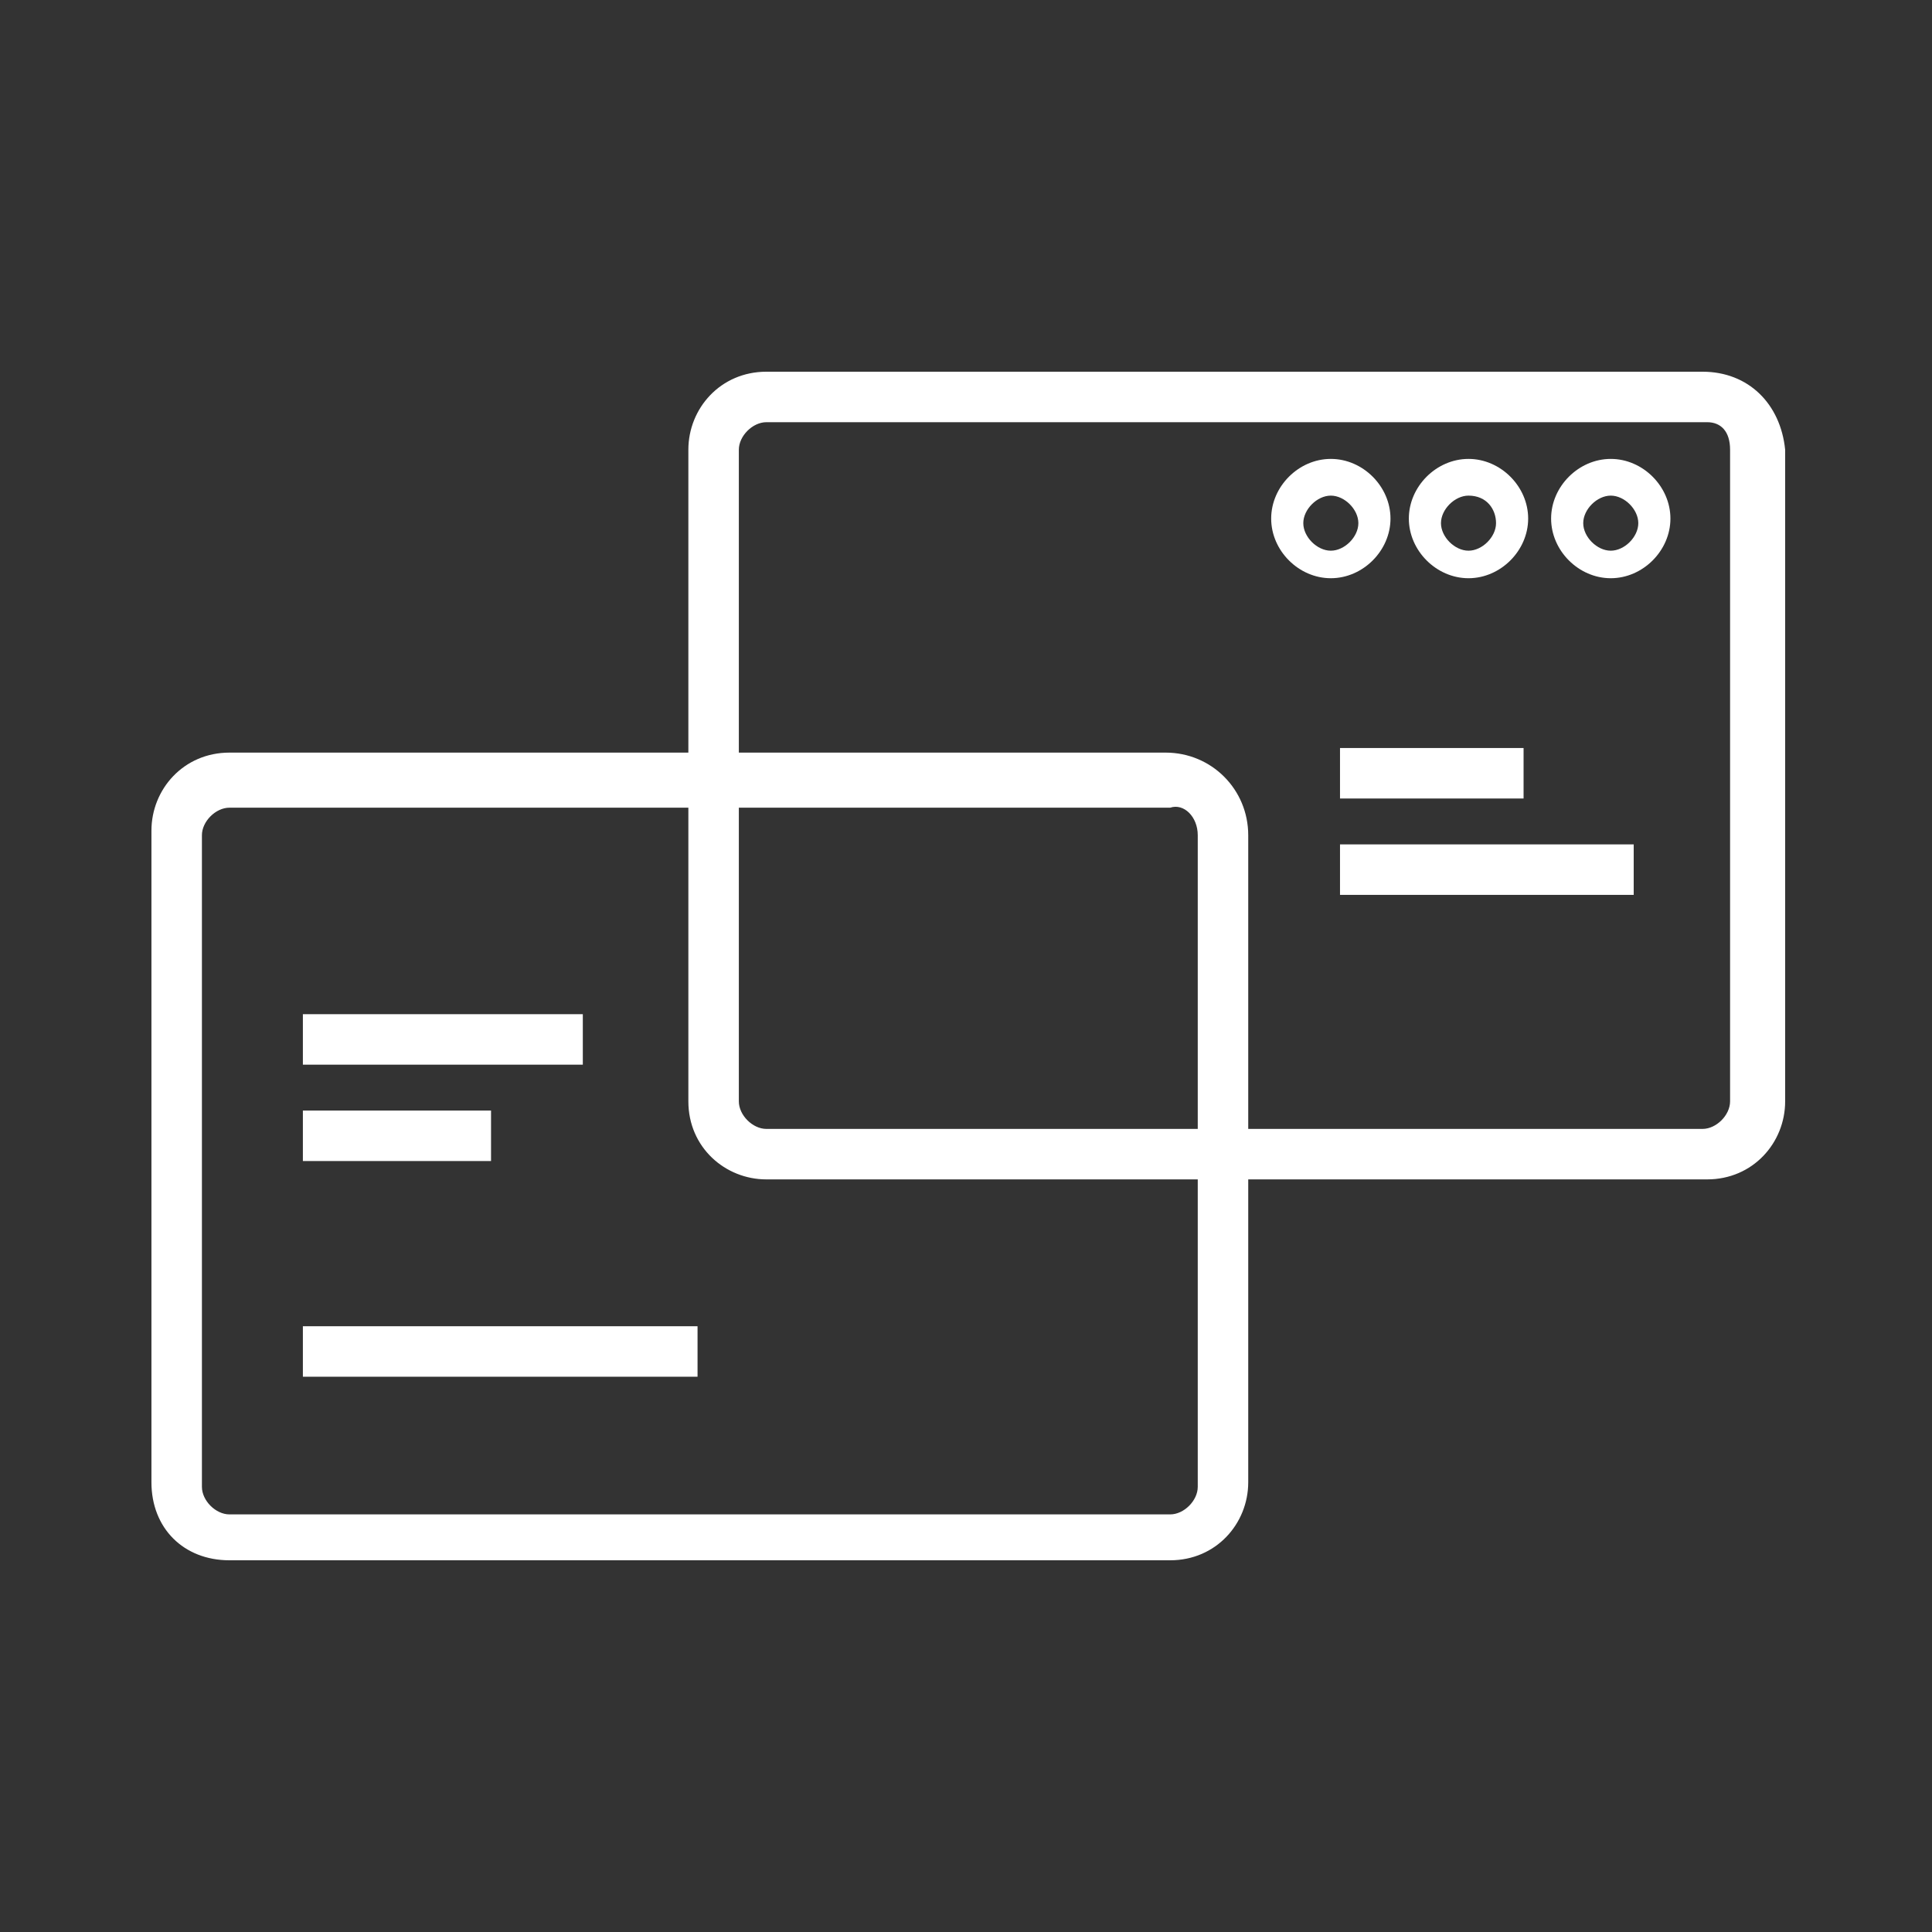<?xml version="1.0" encoding="UTF-8"?> <!-- Generator: Adobe Illustrator 22.0.0, SVG Export Plug-In . SVG Version: 6.00 Build 0) --> <svg xmlns="http://www.w3.org/2000/svg" xmlns:xlink="http://www.w3.org/1999/xlink" id="Capa_1" x="0px" y="0px" viewBox="0 0 42.1 42.1" style="enable-background:new 0 0 42.1 42.1;" xml:space="preserve"><rect x="0" y="0" width="42.1" height="42.1" fill="#333333" stroke="none"/> <style type="text/css"> .st0{fill:#FFFFFF;} </style> <g> <path class="st0" d="M25.4,16.4H5c-1,0-1.7,0.8-1.7,1.7v14.2C3.3,33.3,4,34,5,34h20.5c1,0,1.7-0.8,1.7-1.7V18.2 C27.2,17.2,26.4,16.4,25.4,16.4z M26.1,18.2v14.2c0,0.3-0.3,0.6-0.6,0.6H5c-0.3,0-0.6-0.3-0.6-0.6V18.2c0-0.3,0.3-0.6,0.6-0.6h20.5 C25.8,17.5,26.1,17.8,26.1,18.2z"></path> <path class="st0" d="M37.1,8.1H16.7c-1,0-1.7,0.8-1.7,1.7V24c0,1,0.8,1.7,1.7,1.7h20.5c1,0,1.7-0.8,1.7-1.7V9.8 C38.8,8.8,38.1,8.1,37.1,8.1z M37.7,9.8V24c0,0.3-0.3,0.6-0.6,0.6H16.7c-0.3,0-0.6-0.3-0.6-0.6V9.8c0-0.3,0.3-0.6,0.6-0.6h20.5 C37.5,9.2,37.7,9.4,37.7,9.8z"></path> <rect x="6.6" y="22.1" class="st0" width="6.1" height="1.1"></rect> <rect x="6.6" y="28.9" class="st0" width="8.6" height="1.1"></rect> <rect x="6.6" y="24.2" class="st0" width="4.1" height="1.1"></rect> <rect x="29.2" y="16.3" class="st0" width="4" height="1.1"></rect> <rect x="29.2" y="18.4" class="st0" width="6.4" height="1.1"></rect> <g> <path class="st0" d="M29,12.6c-0.7,0-1.3-0.6-1.3-1.3S28.3,10,29,10s1.3,0.6,1.3,1.3S29.7,12.6,29,12.6z M29,10.8 c-0.3,0-0.6,0.3-0.6,0.6S28.7,12,29,12s0.6-0.3,0.6-0.6S29.3,10.8,29,10.8z"></path> </g> <g> <path class="st0" d="M32,12.6c-0.7,0-1.3-0.6-1.3-1.3S31.3,10,32,10c0.7,0,1.3,0.6,1.3,1.3S32.7,12.6,32,12.6z M32,10.8 c-0.3,0-0.6,0.3-0.6,0.6S31.7,12,32,12s0.6-0.3,0.6-0.6S32.4,10.8,32,10.8z"></path> </g> <g> <path class="st0" d="M35.1,12.6c-0.7,0-1.3-0.6-1.3-1.3s0.6-1.3,1.3-1.3s1.3,0.6,1.3,1.3S35.8,12.6,35.1,12.6z M35.1,10.8 c-0.3,0-0.6,0.3-0.6,0.6s0.3,0.6,0.6,0.6s0.6-0.3,0.6-0.6S35.4,10.8,35.1,10.8z"></path> </g> </g> </svg> 
